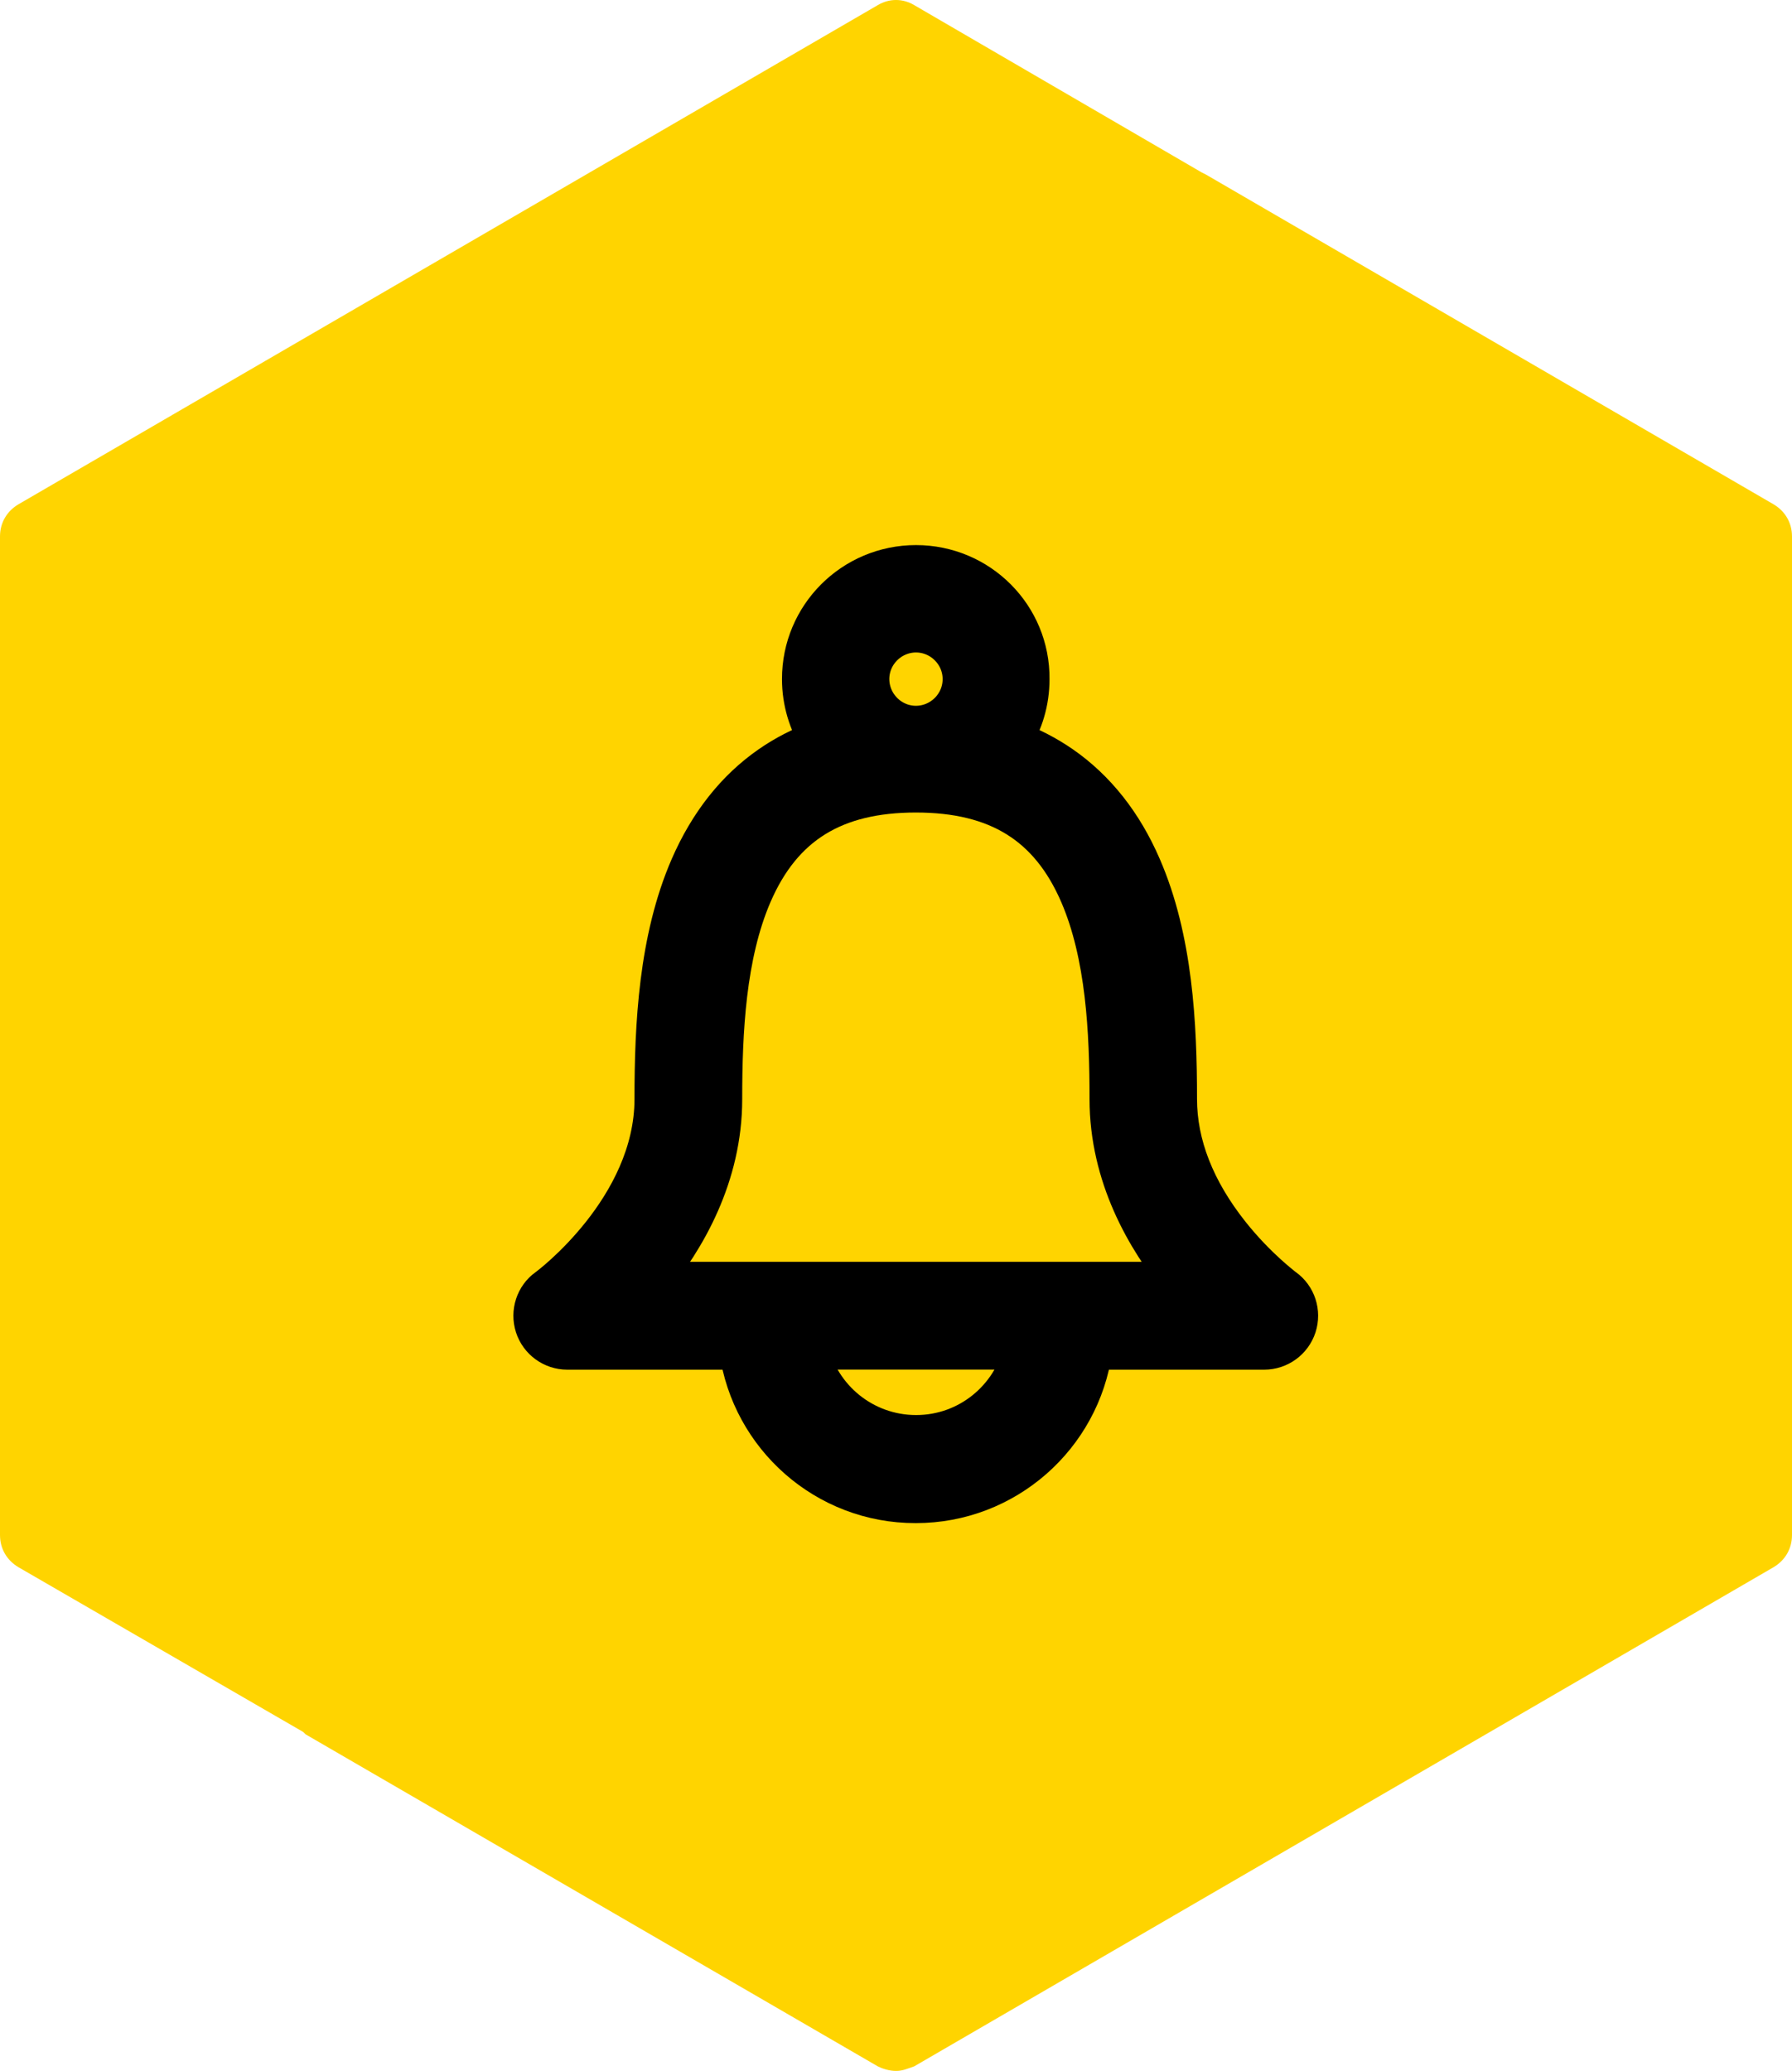 <?xml version="1.0" encoding="UTF-8"?> <svg xmlns="http://www.w3.org/2000/svg" width="45" height="52" viewBox="0 0 45 52" fill="none"> <path fill-rule="evenodd" clip-rule="evenodd" d="M44.542 12.666L30.286 4.385L30.172 4.327L22.958 0.129C22.672 -0.043 22.328 -0.043 22.042 0.129L0.458 12.666C0.172 12.838 0 13.126 0 13.471V38.544C0 38.889 0.172 39.176 0.458 39.349L7.614 43.489L7.672 43.547L22.042 51.885C22.157 51.943 22.328 52 22.5 52C22.672 52 22.786 51.943 22.958 51.885L44.542 39.349C44.828 39.176 45 38.889 45 38.544V13.528V13.471C45 13.126 44.828 12.838 44.542 12.666Z" fill="#FFD400"></path> <path d="M24.171 17.053C24.171 17.695 23.648 18.219 23.002 18.222C22.359 18.222 21.836 17.698 21.832 17.053C21.832 16.41 22.356 15.886 23.002 15.883C23.648 15.886 24.171 16.41 24.171 17.053ZM27.107 22.449C27.771 23.983 27.86 25.914 27.86 27.598C27.86 29.526 28.778 31.112 29.66 32.184L16.338 32.184C17.22 31.112 18.138 29.526 18.138 27.598C18.138 25.914 18.227 23.983 18.891 22.449C19.644 20.711 20.948 19.902 22.999 19.902C25.05 19.902 26.354 20.711 27.107 22.449ZM23.002 36.031C21.692 36.031 20.587 35.116 20.308 33.889L25.702 33.889C25.414 35.119 24.315 36.034 23.002 36.031ZM23.002 14.187C21.416 14.187 20.134 15.47 20.137 17.053C20.137 17.616 20.302 18.142 20.581 18.586C20.131 18.748 19.714 18.963 19.335 19.226C18.474 19.823 17.801 20.68 17.327 21.767C16.537 23.585 16.433 25.734 16.433 27.595C16.433 30.35 13.773 32.331 13.745 32.346C13.445 32.56 13.32 32.949 13.433 33.301C13.546 33.653 13.877 33.892 14.244 33.892L18.56 33.892C18.863 36.068 20.734 37.749 22.996 37.745C25.255 37.745 27.128 36.068 27.431 33.892L31.747 33.892C32.115 33.892 32.445 33.653 32.559 33.301C32.672 32.949 32.549 32.563 32.246 32.346C32.24 32.34 31.564 31.841 30.893 30.999C30.009 29.888 29.559 28.74 29.559 27.595C29.559 25.734 29.455 23.585 28.665 21.767C28.194 20.677 27.517 19.823 26.657 19.226C26.277 18.963 25.861 18.748 25.411 18.586C25.696 18.142 25.855 17.616 25.855 17.053C25.87 15.47 24.587 14.187 23.002 14.187Z" fill="black" stroke="black"></path> </svg> 